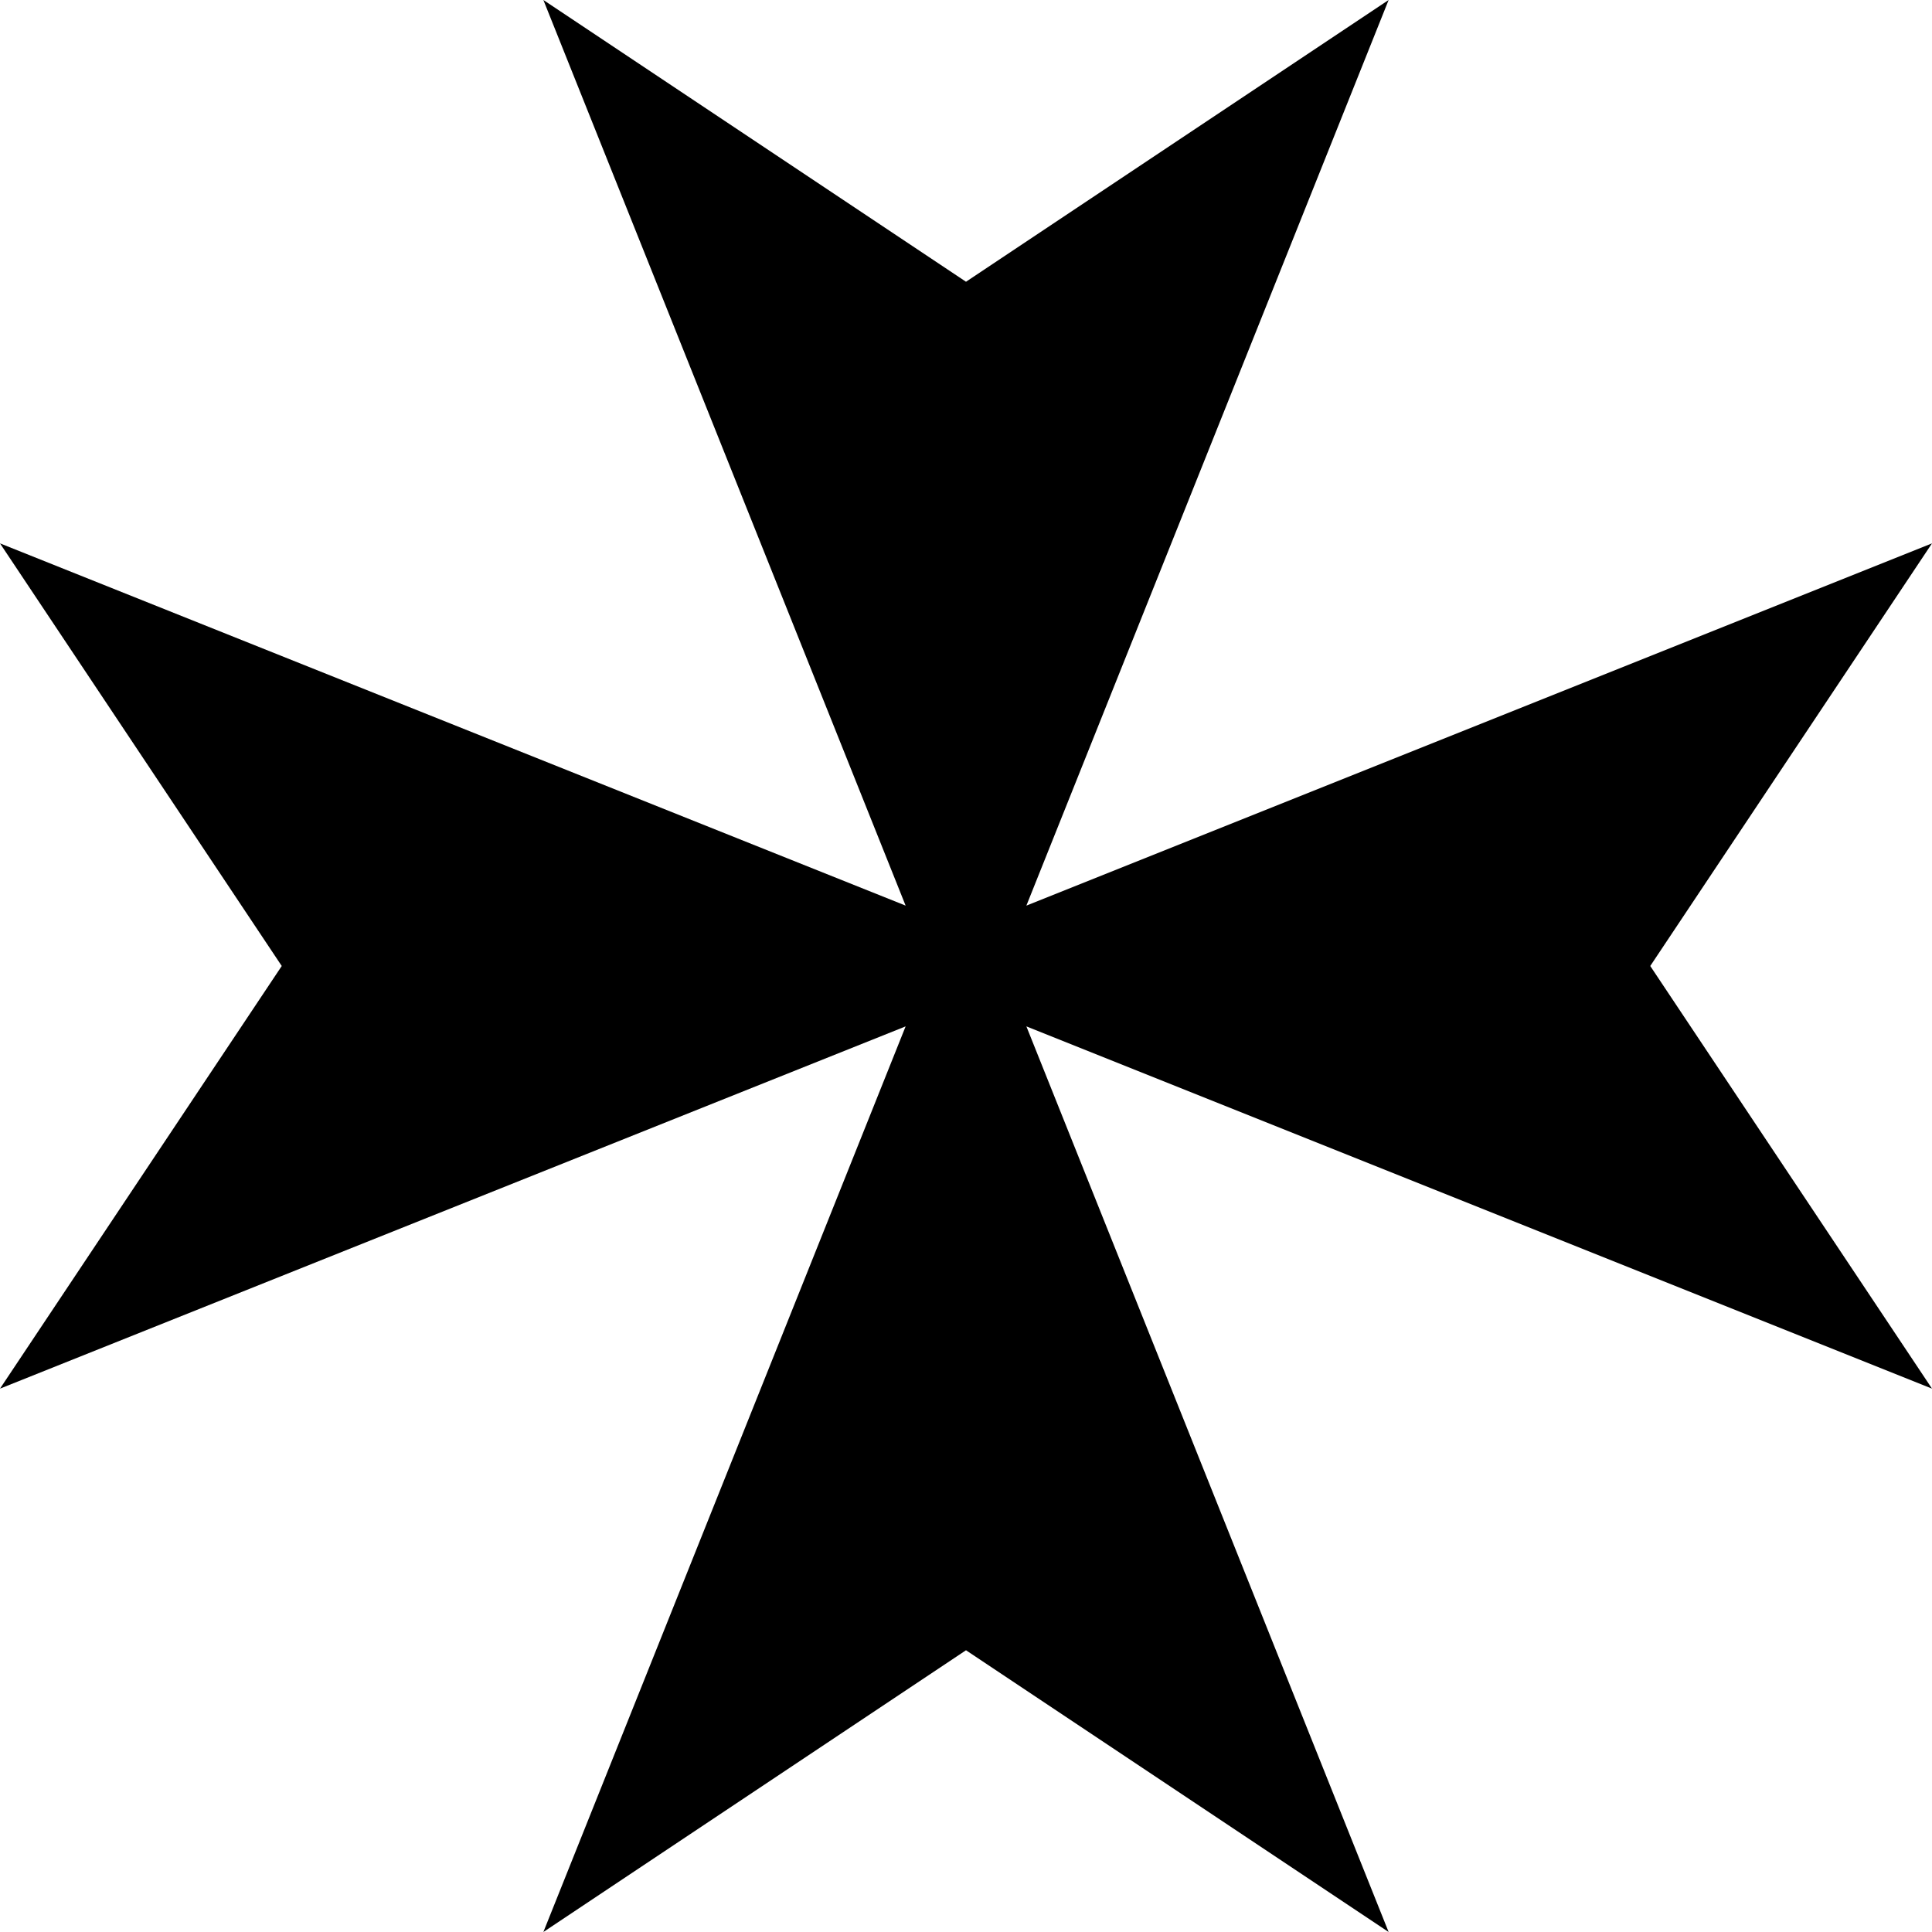 <?xml version="1.0" encoding="UTF-8" standalone="no"?>
<svg id="svg38045" xmlns:rdf="http://www.w3.org/1999/02/22-rdf-syntax-ns#" xmlns="http://www.w3.org/2000/svg" version="1.1" xmlns:cc="http://creativecommons.org/ns#" xmlns:xlink="http://www.w3.org/1999/xlink" viewBox="0 0 320 320" xmlns:dc="http://purl.org/dc/elements/1.1/">
 <g id="layer9" transform="translate(0 -732.36)">
  <path id="path39659" d="m90 732.36 60 150-150-60 46.666 70-46.666 70 150-60-60 150 70-46.666 70 46.666-60-150 150 60-46.666-70 46.666-70-150 60 60-150-70 46.668-70-46.668z" fill-rule="evenodd" transform="translate(0 0)"/>
 </g>
</svg>
